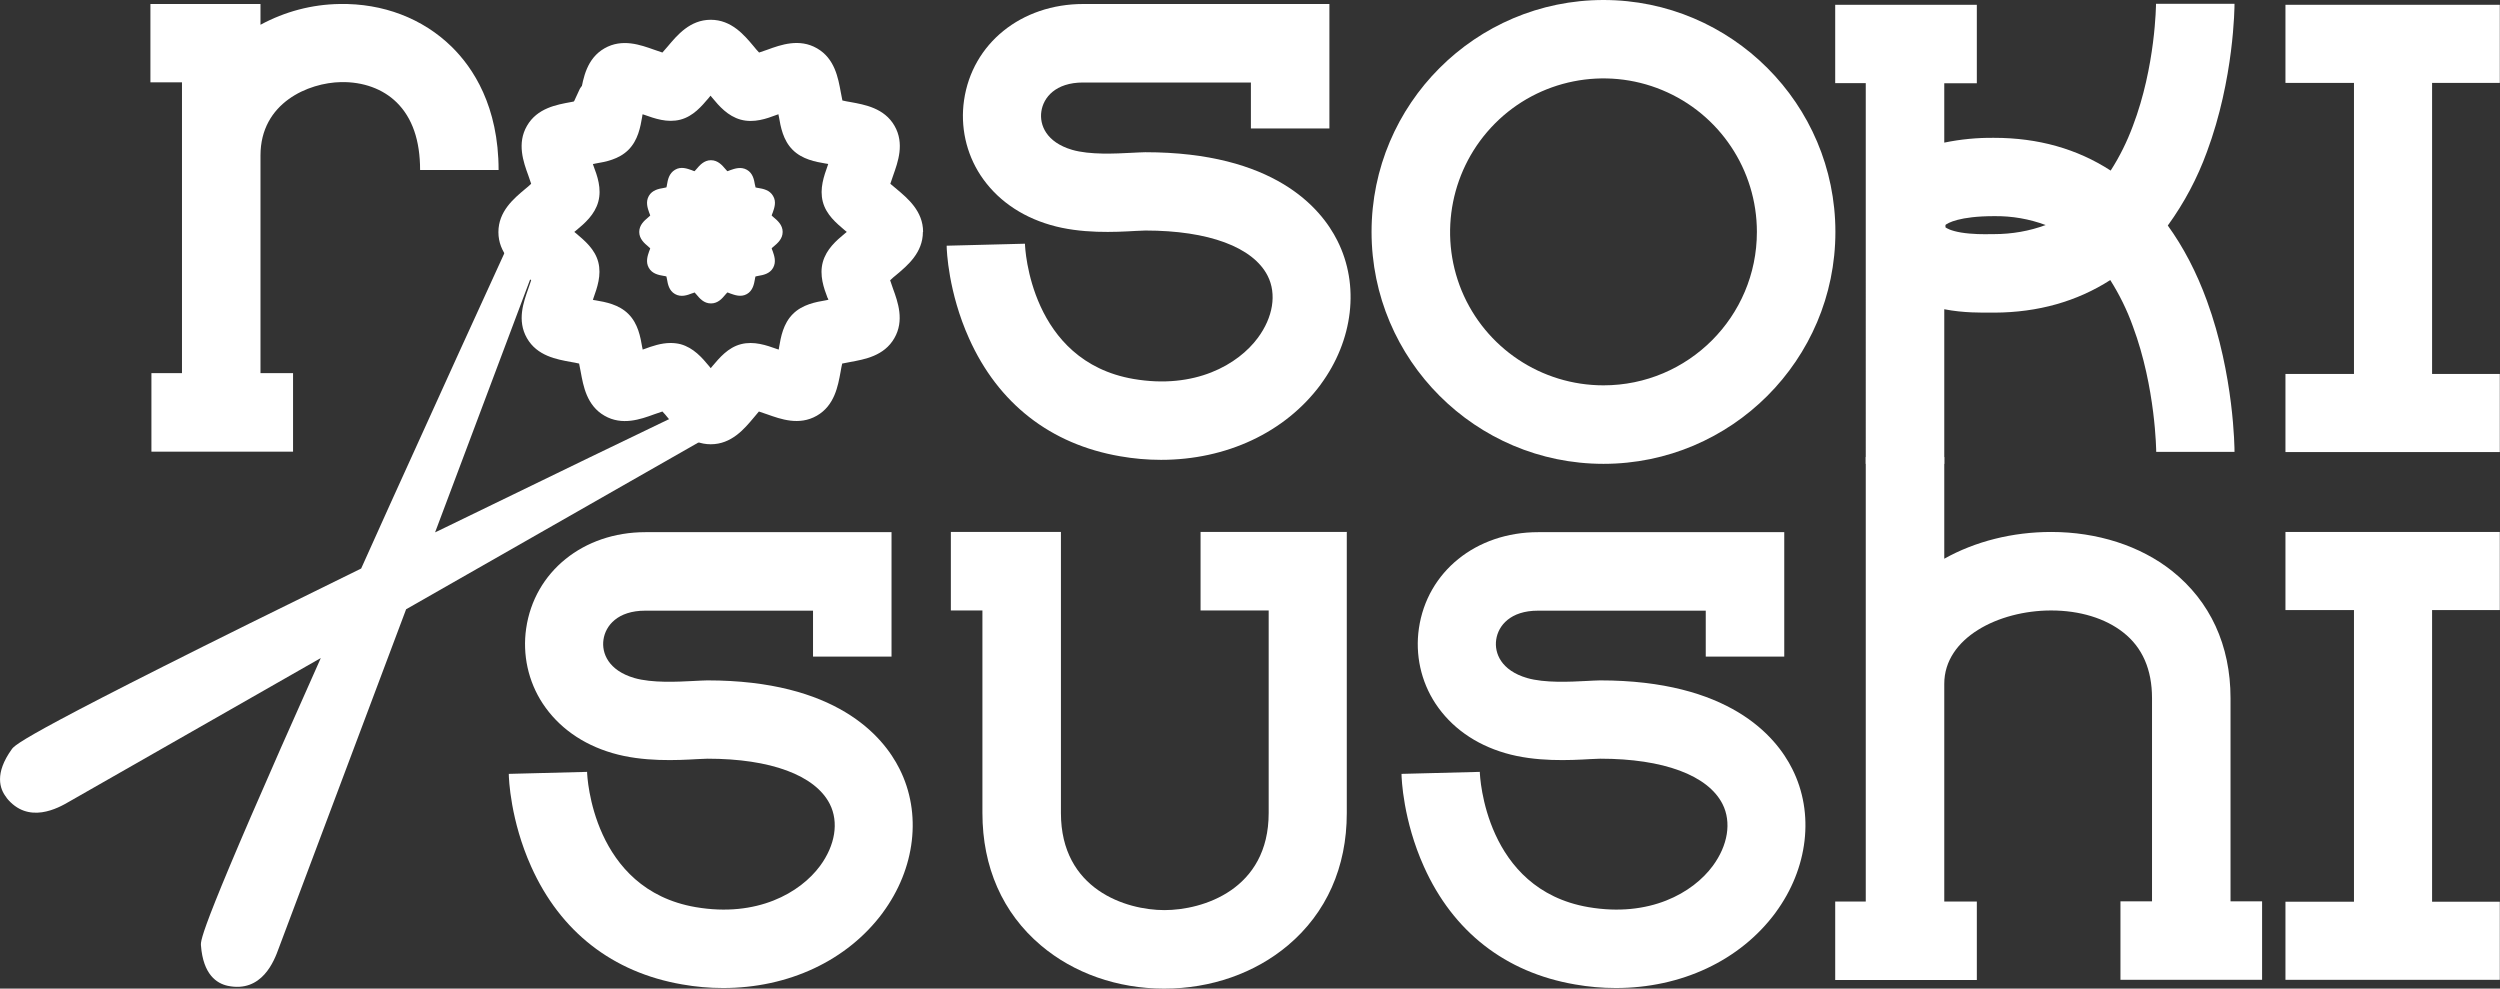 <?xml version="1.0" encoding="UTF-8"?>
<svg id="Layer_2" data-name="Layer 2" xmlns="http://www.w3.org/2000/svg" viewBox="0 0 125.15 49.49">
  <rect x="0" y="0" width="125.15" height="49.49" fill="#333333" stroke="none"/>
  <defs>
    <style>
      .cls-1 {
        fill: #fff;
      }
    </style>
  </defs>
  <g id="Layer_1-2" data-name="Layer 1">
    <g>
      <path class="cls-1" d="M.32,39.93c1.09,1.37,2.6.52,3.16.19l12.58-7.18c-6.06,13.56-6.02,14.11-6,14.39.11,1.46.79,1.9,1.34,2.02,1.72.36,2.33-1.26,2.55-1.87l6.38-16.98,22.68-12.94c.24-.14.33-.44.2-.69-.1-.2-.33-.31-.54-.27-.05,0-.09.02-.14.04-.1.05-10.36,4.95-20.58,9.93-.06.03-.12.06-.17.08L29.97,4.86c.1-.26-.03-.55-.28-.66-.09-.04-.19-.05-.28-.03-.16.03-.31.13-.39.29-.05.1-4.81,10.43-9.49,20.78-.51,1.13-1,2.21-1.45,3.22C1.11,36.77.75,37.27.58,37.52c-.85,1.19-.61,1.97-.25,2.41Z"/>
      <path class="cls-1" d="M121.75,30.54v14.6h3.39v3.91h-10.73v-3.91h3.43v-14.6h-3.43v-3.91h10.73v3.91h-3.39Z"/>
      <path class="cls-1" d="M121.75,4.15v14.57h3.39v3.91h-10.73v-3.91h3.43V4.15h-3.43V.24h10.73v3.91h-3.39Z"/>
      <path class="cls-1" d="M66.12,19.24c-1.79,2.42-4.74,3.78-8,3.78-.69,0-1.37-.06-2.05-.18-3.48-.6-6.1-2.64-7.56-5.9-1.04-2.31-1.12-4.41-1.12-4.64l3.92-.1h0c0,.23.27,5.88,5.43,6.77,3.08.53,5.24-.72,6.23-2.06.76-1.03.95-2.19.49-3.1-.73-1.44-2.96-2.27-6.12-2.27-.09,0-.29.01-.49.02-1.02.06-2.74.15-4.27-.3-1.51-.44-2.71-1.3-3.49-2.48-.73-1.11-1.02-2.45-.83-3.76.41-2.84,2.86-4.82,5.97-4.82h12.32v6.23h-3.93v-2.3h-8.4c-1.38,0-1.99.75-2.09,1.45-.1.68.25,1.54,1.54,1.92.89.26,2.18.19,2.96.15.27-.01.5-.03.7-.03,6.43,0,8.79,2.77,9.62,4.43,1.12,2.22.8,4.98-.84,7.2Z"/>
      <path class="cls-1" d="M24.96,8.51h-3.93c0-1.48-.39-2.61-1.17-3.38-.69-.68-1.68-1.04-2.79-1.02-1.62.03-4.03,1.03-4.03,3.67v10.9h1.63v3.93h-7.09v-3.93h1.53V4.12h-1.58V.2h5.51v1.04c1.22-.66,2.57-1.02,3.96-1.04,2.17-.04,4.16.72,5.61,2.14,1.07,1.05,2.35,2.97,2.35,6.18Z"/>
      <path class="cls-1" d="M111.87,22.62h-3.93s-.02-3.21-1.17-6.29c-.29-.81-.67-1.58-1.13-2.31-1.67,1.07-3.61,1.62-5.79,1.63h-.11c-.54,0-1.45.02-2.41-.17v7.74h-3.93V4.16h-1.53V.24h7.09v3.93h-1.63v2.97c.82-.17,1.66-.25,2.5-.24,2.2,0,4.15.55,5.83,1.64.45-.7.82-1.45,1.11-2.23,1.14-2.99,1.16-6.09,1.16-6.12h3.93c0,.15-.02,3.75-1.38,7.41-.48,1.32-1.14,2.56-1.96,3.69.78,1.08,1.44,2.34,1.96,3.77,1.36,3.72,1.38,7.4,1.38,7.56ZM102.42,11.27c-.83-.31-1.7-.46-2.58-.45-1.77,0-2.34.35-2.45.44h0c0,.05,0,.09,0,.12.05.04.25.17.78.26.55.09,1.14.09,1.53.08h.12c.89,0,1.77-.15,2.6-.46Z"/>
      <path class="cls-1" d="M44.2,45.68c-1.79,2.42-4.74,3.78-8,3.78-.69,0-1.37-.06-2.05-.18-3.48-.6-6.1-2.64-7.56-5.9-1.04-2.31-1.12-4.41-1.12-4.64l3.92-.1h0c0,.23.27,5.88,5.43,6.77,3.08.53,5.24-.72,6.23-2.06.76-1.03.95-2.19.49-3.1-.73-1.44-2.96-2.27-6.12-2.27-.09,0-.29.01-.49.02-1.02.06-2.74.15-4.27-.3-1.51-.44-2.71-1.3-3.49-2.48-.73-1.11-1.02-2.45-.83-3.76.41-2.84,2.86-4.82,5.97-4.82h12.32v6.23h-3.93v-2.3h-8.4c-1.38,0-1.99.75-2.09,1.45-.1.68.25,1.54,1.54,1.92.89.26,2.18.19,2.96.15.27-.01.5-.03.7-.03,6.43,0,8.79,2.77,9.62,4.43,1.12,2.22.8,4.98-.84,7.2Z"/>
      <path class="cls-1" d="M67.42,26.64v14.07c0,2.7-1.02,4.99-2.94,6.61-1.66,1.4-3.86,2.17-6.2,2.17s-4.53-.77-6.18-2.17c-1.91-1.62-2.92-3.91-2.92-6.62v-10.14h-1.58v-3.93h5.51v3.93h0v10.14c0,3.83,3.26,4.86,5.18,4.86s5.22-1.02,5.22-4.86v-10.14h-3.41v-3.93h7.34Z"/>
      <path class="cls-1" d="M88.89,45.68c-1.79,2.42-4.74,3.78-8,3.78-.69,0-1.37-.06-2.05-.18-3.48-.6-6.1-2.64-7.56-5.9-1.04-2.31-1.12-4.41-1.12-4.64l3.92-.1h0c0,.23.27,5.88,5.43,6.77,3.08.53,5.24-.72,6.23-2.06.76-1.03.95-2.19.49-3.1-.73-1.44-2.96-2.27-6.12-2.27-.09,0-.29.01-.49.02-1.02.06-2.74.15-4.27-.3-1.51-.44-2.71-1.3-3.49-2.48-.73-1.11-1.02-2.45-.83-3.76.41-2.84,2.86-4.82,5.97-4.82h12.32v6.23h-3.93v-2.3h-8.4c-1.38,0-1.99.75-2.09,1.45-.1.68.25,1.54,1.54,1.92.89.26,2.18.19,2.96.15.27-.01.5-.03.7-.03,6.43,0,8.79,2.77,9.62,4.43,1.12,2.22.8,4.98-.84,7.2Z"/>
      <g>
        <path class="cls-1" d="M46.21,11.61c0-1.04-.77-1.68-1.33-2.15-.09-.08-.21-.18-.31-.26.04-.13.1-.29.14-.41.24-.68.58-1.6.07-2.49-.51-.89-1.49-1.06-2.2-1.19-.12-.02-.29-.05-.41-.08-.03-.13-.06-.29-.08-.41-.13-.71-.3-1.69-1.19-2.2-.88-.51-1.81-.18-2.49.07-.12.04-.28.1-.41.14-.09-.09-.19-.21-.27-.31-.47-.56-1.11-1.33-2.15-1.33s-1.68.77-2.15,1.33c-.08.09-.18.21-.27.31-.13-.04-.29-.1-.41-.14-.68-.24-1.6-.58-2.49-.07-.89.51-1.06,1.49-1.19,2.2-.02.12-.05.29-.08.41-.13.03-.29.06-.41.08-.71.13-1.69.3-2.2,1.19-.51.88-.18,1.81.07,2.49.04.12.1.28.14.41-.09.09-.21.19-.31.27-.56.47-1.33,1.11-1.33,2.15s.77,1.68,1.33,2.15c.09.08.21.18.31.26-.04.13-.1.29-.14.41-.24.68-.58,1.6-.07,2.49.51.89,1.49,1.06,2.2,1.19.12.02.29.05.41.08.03.13.06.29.08.41.13.71.3,1.69,1.19,2.2.88.51,1.81.18,2.49-.07.12-.04.28-.1.41-.14.09.09.19.21.27.31.47.56,1.11,1.33,2.15,1.33s1.68-.77,2.15-1.33c.08-.09.18-.21.26-.31.13.04.29.1.41.14.68.24,1.6.58,2.49.07.89-.51,1.06-1.49,1.19-2.2.02-.12.05-.29.08-.41.13-.03.29-.06.41-.08.71-.13,1.69-.3,2.2-1.19.51-.88.18-1.81-.07-2.49-.04-.12-.1-.28-.14-.41.09-.09.21-.19.31-.27.56-.47,1.33-1.11,1.33-2.15ZM41.44,14.92s.02.06.03.09c-.04,0-.07.01-.11.02-.53.09-1.19.21-1.67.69-.48.48-.6,1.14-.69,1.67,0,.03-.01.07-.02.11-.03-.01-.06-.02-.09-.03-.51-.18-1.14-.41-1.8-.24-.65.17-1.07.68-1.42,1.09-.03.03-.06.07-.09.11-.03-.04-.06-.08-.09-.11-.34-.41-.77-.91-1.42-1.09-.16-.04-.33-.06-.5-.06-.48,0-.93.16-1.31.3-.03.01-.06.02-.09.03,0-.04-.01-.07-.02-.11-.09-.53-.21-1.19-.69-1.67-.48-.48-1.14-.6-1.67-.69-.03,0-.07-.01-.11-.02.01-.03.02-.06.03-.09.18-.51.41-1.14.24-1.8-.17-.65-.68-1.07-1.09-1.42-.03-.03-.07-.06-.11-.09.04-.03.08-.06.11-.09.41-.34.91-.77,1.09-1.42.18-.66-.05-1.3-.24-1.8-.01-.03-.02-.06-.03-.09.04,0,.07-.01.11-.02.53-.09,1.19-.21,1.67-.69.48-.48.6-1.14.69-1.67,0-.03.01-.07.02-.11.03.01.06.02.09.03.51.18,1.14.41,1.8.24.65-.17,1.07-.68,1.42-1.09.03-.03.06-.07.09-.11.03.04.06.08.09.11.34.41.77.91,1.42,1.09.66.18,1.3-.05,1.8-.24.03-.01.06-.02.09-.03,0,.04.01.07.02.11.09.53.21,1.19.69,1.67.48.48,1.14.6,1.67.69.03,0,.07.01.11.02-.01.03-.02.06-.03.09-.18.51-.41,1.14-.24,1.8.17.65.68,1.07,1.09,1.42.03.03.07.06.11.09-.04.03-.08.06-.11.09-.41.34-.91.77-1.09,1.42-.18.66.05,1.3.24,1.8Z"/>
        <path class="cls-1" d="M38.73,10.88s-.07-.06-.1-.09c.01-.04.03-.1.05-.14.08-.23.2-.54.02-.84-.17-.3-.5-.36-.74-.4-.04,0-.1-.02-.14-.03,0-.04-.02-.1-.03-.14-.04-.24-.1-.57-.4-.74-.3-.17-.61-.06-.84.02-.04.02-.1.04-.14.05-.03-.03-.06-.07-.09-.1-.16-.19-.38-.45-.73-.45s-.57.26-.73.45c-.03.03-.06.07-.09.1-.04-.01-.1-.03-.14-.05-.23-.08-.54-.2-.84-.02s-.36.5-.4.74c0,.04-.02.1-.03.14-.04.01-.1.02-.14.03-.24.04-.57.1-.74.4-.17.3-.06.61.02.84.02.04.04.1.05.14-.03.03-.07.06-.1.09-.19.16-.45.38-.45.73s.26.57.45.73c.03.03.07.06.1.09-.01.04-.03.1-.05.14-.08.23-.19.54-.02.84.17.3.5.36.74.4.04,0,.1.02.14.03.01.04.02.1.03.14.04.24.1.57.4.74.3.17.61.06.84-.03.04-.01.1-.03.14-.05.03.03.06.07.09.1.16.19.37.45.73.45s.57-.26.73-.45c.03-.03.06-.07.09-.1.04.01.1.03.14.05.23.08.54.2.84.03.3-.17.36-.51.4-.74,0-.04.02-.1.03-.14.04-.01.1-.02.14-.03.24-.04.57-.1.74-.4.17-.3.06-.61-.02-.84-.02-.04-.04-.1-.05-.14.03-.03.07-.07.1-.09.19-.16.45-.38.45-.73s-.26-.57-.45-.73Z"/>
      </g>
      <path class="cls-1" d="M91.88,11.61c0,6.4-5.21,11.61-11.61,11.61s-11.61-5.21-11.61-11.61S73.87,0,80.27,0s11.61,5.21,11.61,11.61ZM87.95,11.61c0-3.11-1.87-5.91-4.74-7.1s-6.18-.53-8.37,1.67-2.85,5.5-1.67,8.37c1.19,2.87,3.99,4.74,7.1,4.74,4.24,0,7.68-3.44,7.68-7.68Z"/>
      <path class="cls-1" d="M113.24,45.12v3.93h-7.09v-3.93h1.58v-10.17c0-1.43-.48-2.54-1.44-3.29-.9-.71-2.18-1.1-3.61-1.1-2.63,0-5.35,1.37-5.35,3.67v10.9h1.63v3.93h-7.09v-3.93h1.53v-22.25h3.93v5.09c1.55-.87,3.42-1.34,5.35-1.34,2.31,0,4.46.69,6.05,1.95,1.91,1.52,2.93,3.72,2.93,6.37v10.17h1.58Z"/>
    </g>
  </g>
</svg>